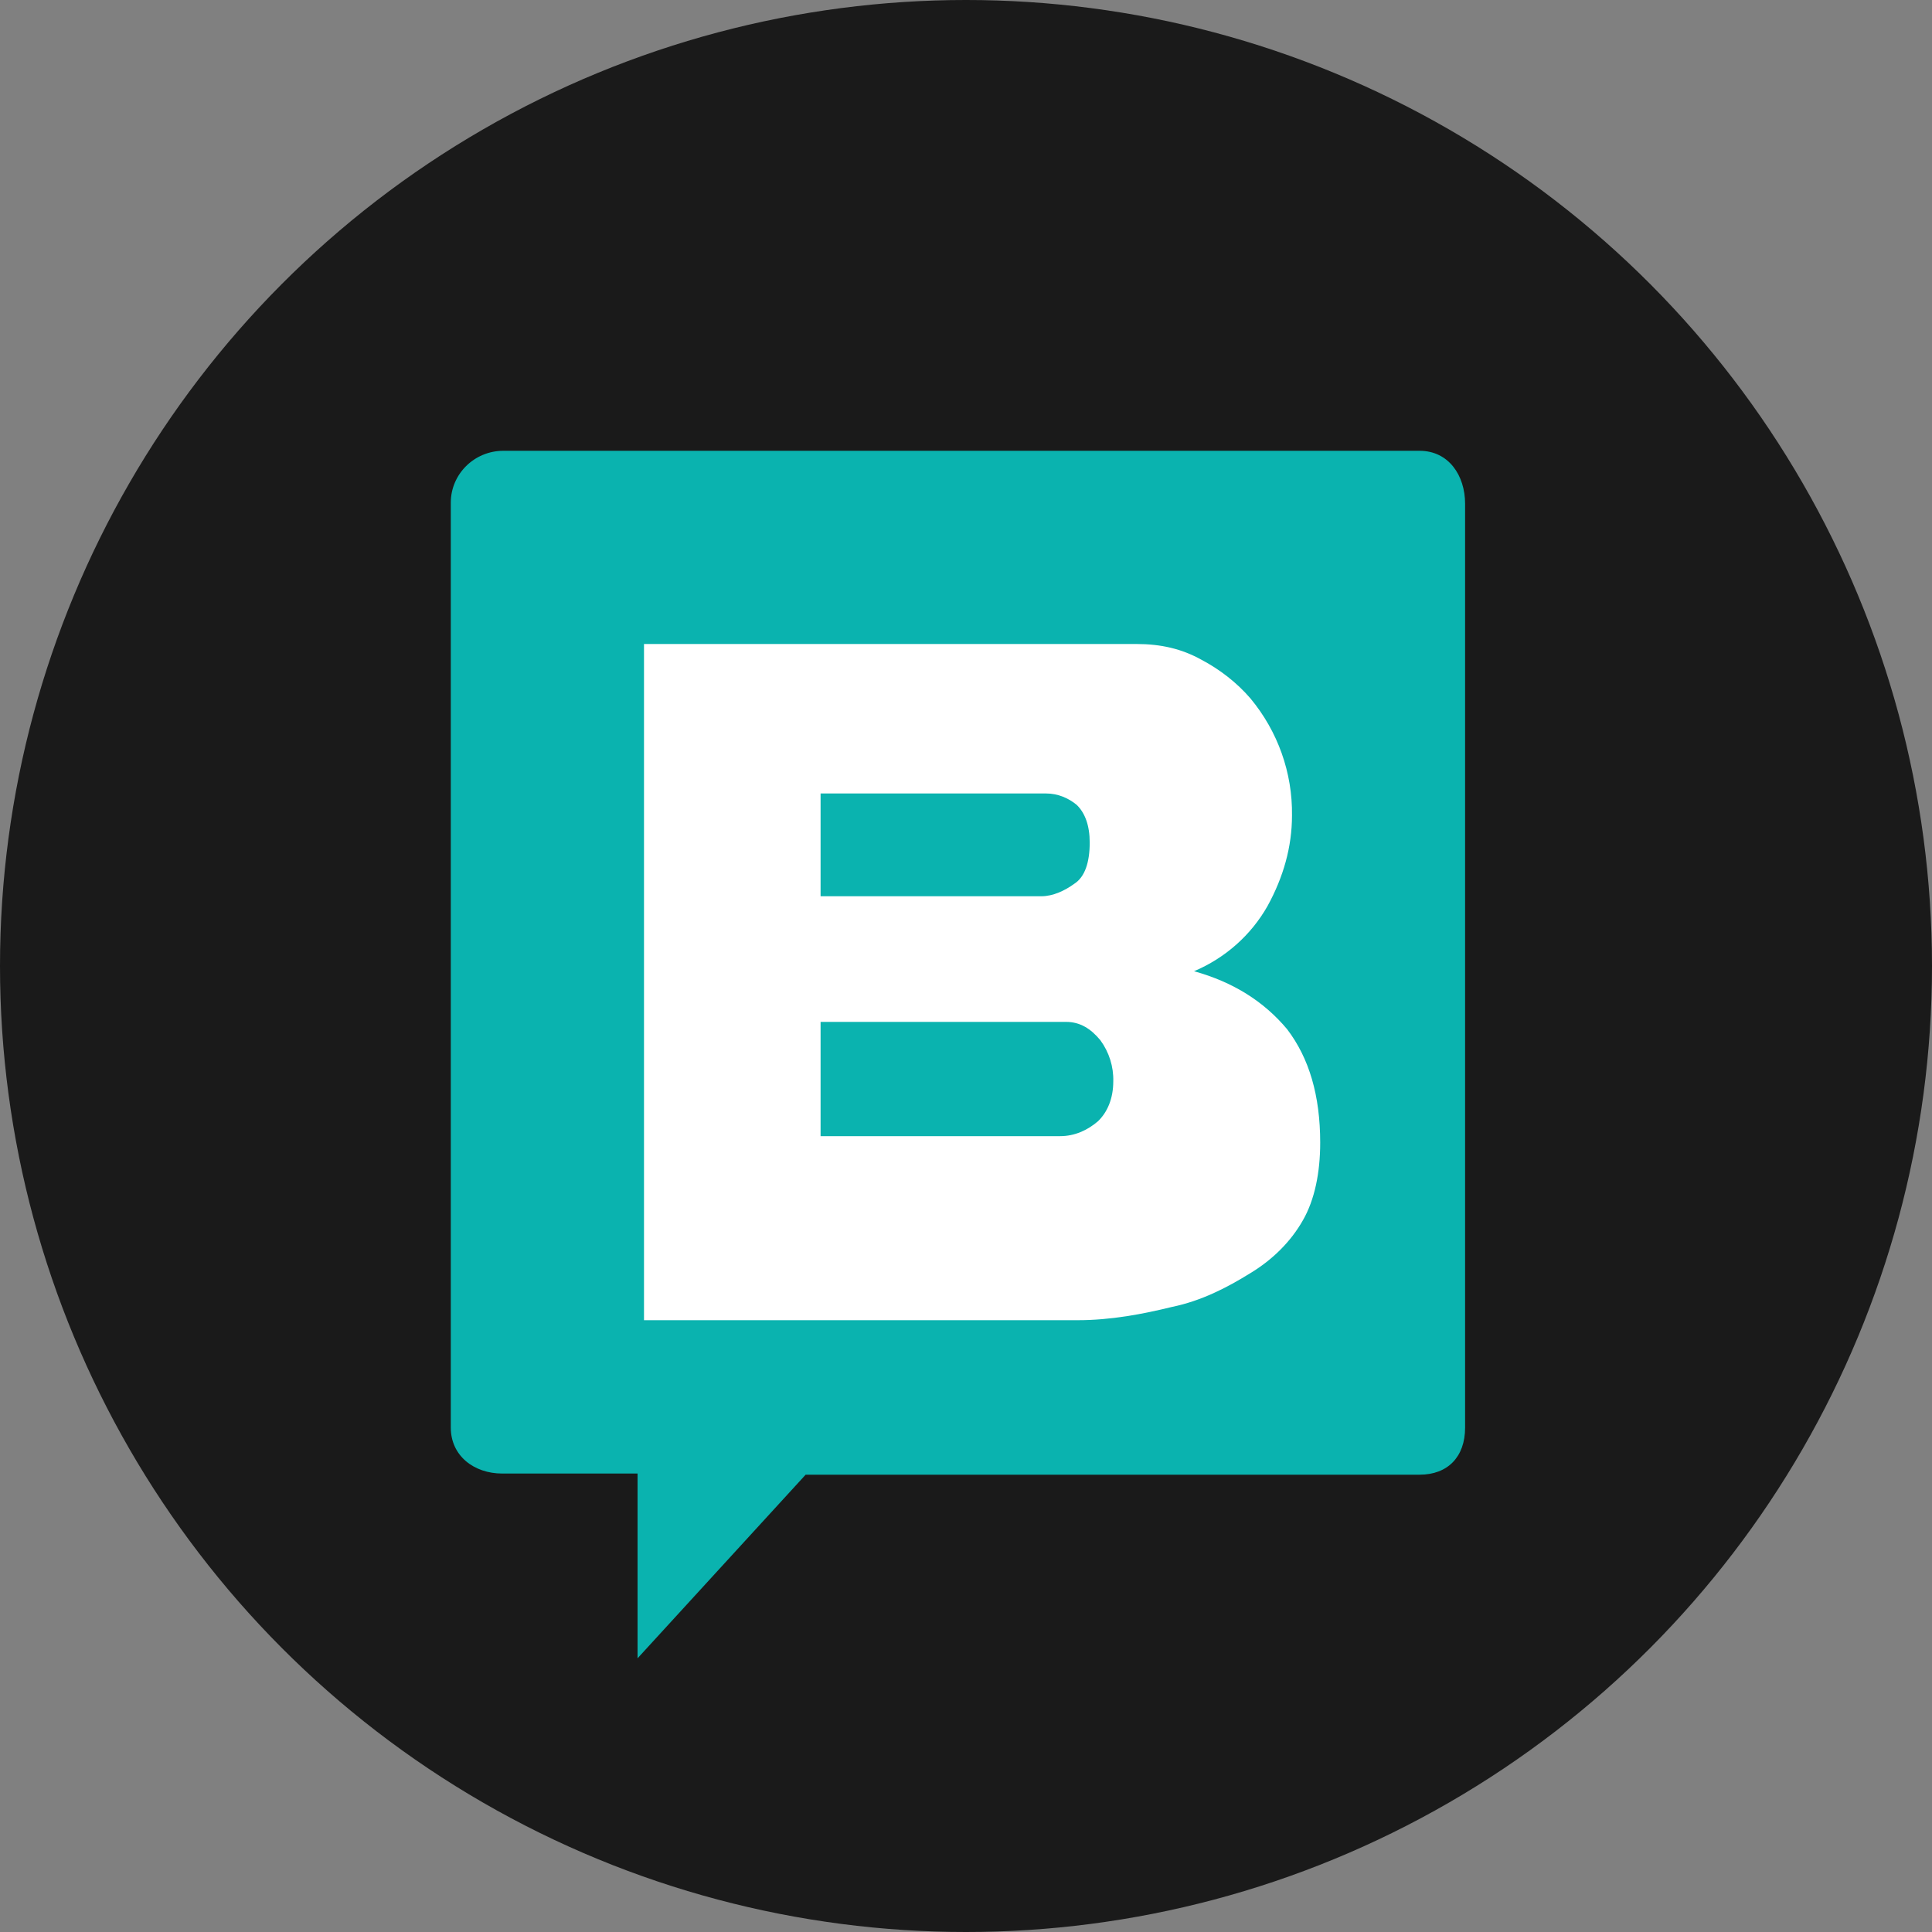 <svg width="30" height="30" viewBox="0 0 30 30" fill="none" xmlns="http://www.w3.org/2000/svg">
<rect x="0" y="0" width="30" height="30" fill="#808080" stroke="none"/>
<circle cx="15" cy="15" r="15" fill="#1A1A1A"/>
<path d="M7.816 7C7.362 7 7 7.365 7 7.804V22.168C7 22.607 7.362 22.881 7.797 22.881H9.9V25.75L12.51 22.899H22.043C22.478 22.899 22.75 22.625 22.75 22.168V7.822C22.75 7.384 22.496 7 22.043 7H7.816Z" fill="#0AB3AF"/>
<path d="M17.647 10C18.027 10 18.351 10.075 18.655 10.244C18.94 10.394 19.206 10.6 19.416 10.844C19.842 11.356 20.071 12 20.062 12.662C20.062 13.15 19.929 13.619 19.682 14.069C19.426 14.521 19.024 14.877 18.541 15.081C19.149 15.25 19.625 15.55 19.986 15.981C20.329 16.431 20.5 17.012 20.5 17.744C20.5 18.212 20.413 18.63 20.234 18.944C20.044 19.281 19.758 19.562 19.416 19.769C19.054 19.994 18.655 20.2 18.198 20.294C17.742 20.406 17.247 20.5 16.734 20.5H10V10H17.647ZM16.554 15.868H12.742V17.642H16.463C16.683 17.642 16.884 17.553 17.049 17.411C17.196 17.27 17.287 17.057 17.287 16.791C17.293 16.562 17.222 16.338 17.086 16.152C16.939 15.975 16.774 15.868 16.554 15.868ZM16.243 12.321H12.742V13.917H16.169C16.353 13.917 16.536 13.829 16.683 13.722C16.848 13.616 16.921 13.385 16.921 13.084C16.921 12.818 16.848 12.623 16.719 12.498C16.591 12.392 16.426 12.321 16.243 12.321Z" fill="white"/>
</svg>

